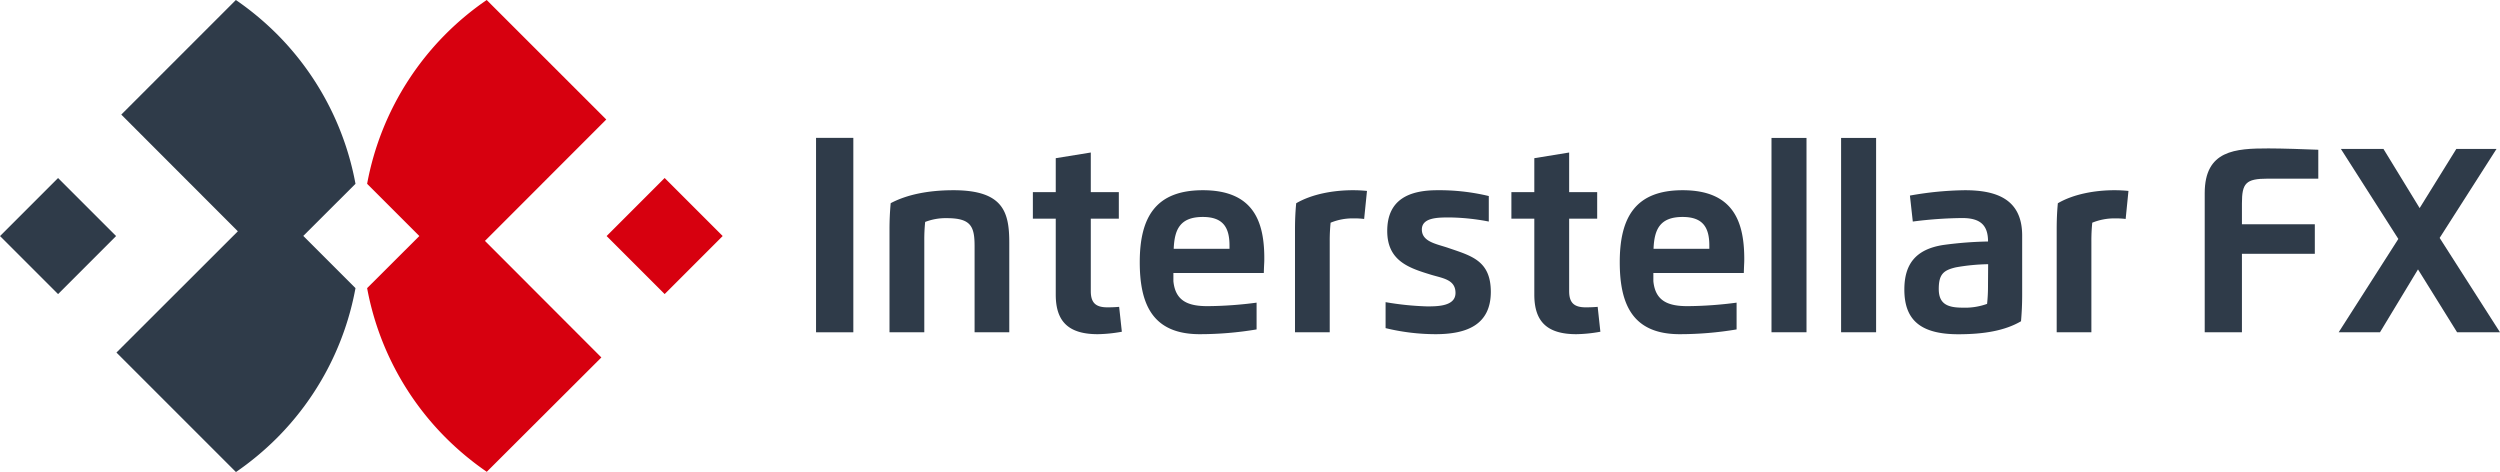 <svg xmlns="http://www.w3.org/2000/svg" id="&#x56FE;&#x5C42;_1" data-name="&#x56FE;&#x5C42; 1" viewBox="0 0 713.38 134.7"><defs><style>.cls-1{fill:#2f3b49;}.cls-2{fill:#d7000f;}</style></defs><rect class="cls-1" x="232.86" y="39.34" width="10.64" height="55.48"></rect><path class="cls-1" d="M272.08,54.28c-7.07,0-13.23,1.21-17.92,3.7-.23,2.56-.34,4.88-.34,7.6V94.82h9.93V68.7a48.14,48.14,0,0,1,.25-5.37,16.26,16.26,0,0,1,6.17-1.08c6.9,0,7.93,2.36,7.93,8V94.82H288V69.35C288,60.73,286.48,54.28,272.08,54.28Z"></path><path class="cls-1" d="M316,87.7c-3.34,0-4.74-1.3-4.74-4.63V62.39h8V54.82h-8V43.52l-10,1.62v9.68h-6.53v7.57h6.53V84.08c0,7.59,3.56,11.28,12,11.28a41.55,41.55,0,0,0,6.86-.7l-.77-7.1C318.19,87.66,317.09,87.7,316,87.7Z"></path><path class="cls-1" d="M369.87,58c-.24,2.56-.34,4.88-.34,7.6V94.82h9.91V68.92a50.67,50.67,0,0,1,.25-5.37,16.49,16.49,0,0,1,6.69-1.23,21.3,21.3,0,0,1,2.88.16l.81-8a39.47,39.47,0,0,0-4.07-.2C380.54,54.28,374.38,55.36,369.87,58Z"></path><path class="cls-1" d="M413.14,70.7c-3.26-1.1-7.41-1.71-7.41-5.21s4.8-3.44,8-3.44a62.69,62.69,0,0,1,11.1,1.17V55.94a60.36,60.36,0,0,0-14.67-1.66c-8,0-14.31,2.6-14.31,11.63,0,8.63,6.34,10.6,12.58,12.51,3.33,1,6.9,1.37,6.9,5.17s-5.08,3.84-8.11,3.84a82.49,82.49,0,0,1-11.84-1.21v7.41a60.68,60.68,0,0,0,14.26,1.73c8.85,0,15.77-2.63,15.77-12.11C425.38,74.31,419.81,73,413.14,70.7Z"></path><path class="cls-1" d="M452.5,87.7c-3.34,0-4.74-1.3-4.74-4.63V62.39h8V54.82h-8V43.52l-9.94,1.62v9.68h-6.54v7.57h6.54V84.08c0,7.59,3.54,11.28,12,11.28a41.43,41.43,0,0,0,6.85-.7l-.77-7.1C454.73,87.66,453.63,87.7,452.5,87.7Z"></path><rect class="cls-1" x="505.5" y="39.36" width="9.99" height="55.45"></rect><rect class="cls-1" x="525.36" y="39.36" width="9.99" height="55.45"></rect><path class="cls-1" d="M560.69,54.28A93.93,93.93,0,0,0,545,55.81l.82,7.41a117,117,0,0,1,14.12-1c5.21,0,7.35,2.08,7.35,6.69a107.67,107.67,0,0,0-12.81,1c-8,1.26-11.07,5.64-11.07,12.71,0,8.47,4.36,12.76,15.41,12.76,7.23,0,13.25-1,17.88-3.71.22-2.56.33-4.87.33-7.59V67.15C577,56.77,569.61,54.28,560.69,54.28Zm6.59,27.06a48.15,48.15,0,0,1-.26,5.37,18.53,18.53,0,0,1-7,1.08c-4.36,0-6.79-1.1-6.79-5.32s1.35-5.35,4.86-6.18a57.15,57.15,0,0,1,9.23-.9Z"></path><path class="cls-1" d="M587.21,58c-.24,2.56-.33,4.88-.33,7.6V94.82h9.9V68.92a50.67,50.67,0,0,1,.25-5.37,16.64,16.64,0,0,1,6.65-1.23,21.3,21.3,0,0,1,2.88.16l.8-8a39.28,39.28,0,0,0-4.06-.2C597.88,54.28,591.71,55.36,587.21,58Z"></path><path class="cls-1" d="M629.12,55.11V94.82h10.62V72.43h20.8V64h-20.8V58.05c0-5.77,1.08-7.07,7.35-7.07h14.44V42.73c-3.62-.15-10.42-.38-14.22-.38C637.85,42.35,629.12,42.85,629.12,55.11Z"></path><polygon class="cls-1" points="696.16 67.89 712.39 42.49 700.92 42.49 690.45 59.38 680.12 42.49 667.97 42.49 684.37 68.18 667.34 94.82 679.13 94.82 689.98 76.87 701.14 94.82 713.38 94.82 696.16 67.89"></polygon><path class="cls-1" d="M343.23,54.28c-13.39,0-18,7.64-18,20.53,0,11.86,3.55,20.55,17.11,20.55A98,98,0,0,0,358.57,94V86.36a111.16,111.16,0,0,1-14,1c-5.55,0-9.18-1.46-9.74-7.13h0v-.64h0V77.9h25.8c.09-3,.14-2.8.14-3.86C360.84,63.4,357.83,54.28,343.23,54.28ZM350.84,71H334.92c.22-5.35,1.67-9.09,8.31-9.09,5.66,0,7.61,2.87,7.61,8.12Z"></path><path class="cls-1" d="M480.14,54.28c-13.38,0-17.94,7.64-17.94,20.53,0,11.86,3.54,20.55,17.11,20.55A98,98,0,0,0,495.54,94V86.36a111.16,111.16,0,0,1-14,1c-5.56,0-9.2-1.46-9.75-7.13h0v-.64h0V77.9H497.6c.09-3,.13-2.8.13-3.86C497.75,63.4,494.74,54.28,480.14,54.28ZM487.76,71H471.84c.22-5.35,1.66-9.09,8.3-9.09,5.67,0,7.62,2.87,7.62,8.12Z"></path><rect class="cls-1" x="4.85" y="55.65" width="23.42" height="23.42" transform="translate(-42.78 31.45) rotate(-45.01)"></rect><rect class="cls-2" x="177.95" y="55.64" width="23.42" height="23.42" transform="translate(7.94 153.87) rotate(-45.01)"></rect><path class="cls-2" d="M173,34.1,138.88,0a81.43,81.43,0,0,0-34.12,52.45l14.9,14.9-14.9,14.87A81.29,81.29,0,0,0,127.29,125a82.9,82.9,0,0,0,11.61,9.63L171.6,102,138.38,68.74Z"></path><path class="cls-1" d="M101.44,52.45A81.35,81.35,0,0,0,78.91,9.62,83.44,83.44,0,0,0,67.31,0L34.61,32.7,67.87,66,33.23,100.6l34.1,34.1a83.2,83.2,0,0,0,11.58-9.61,81.29,81.29,0,0,0,22.53-42.87l-14.9-14.9Z"></path></svg>